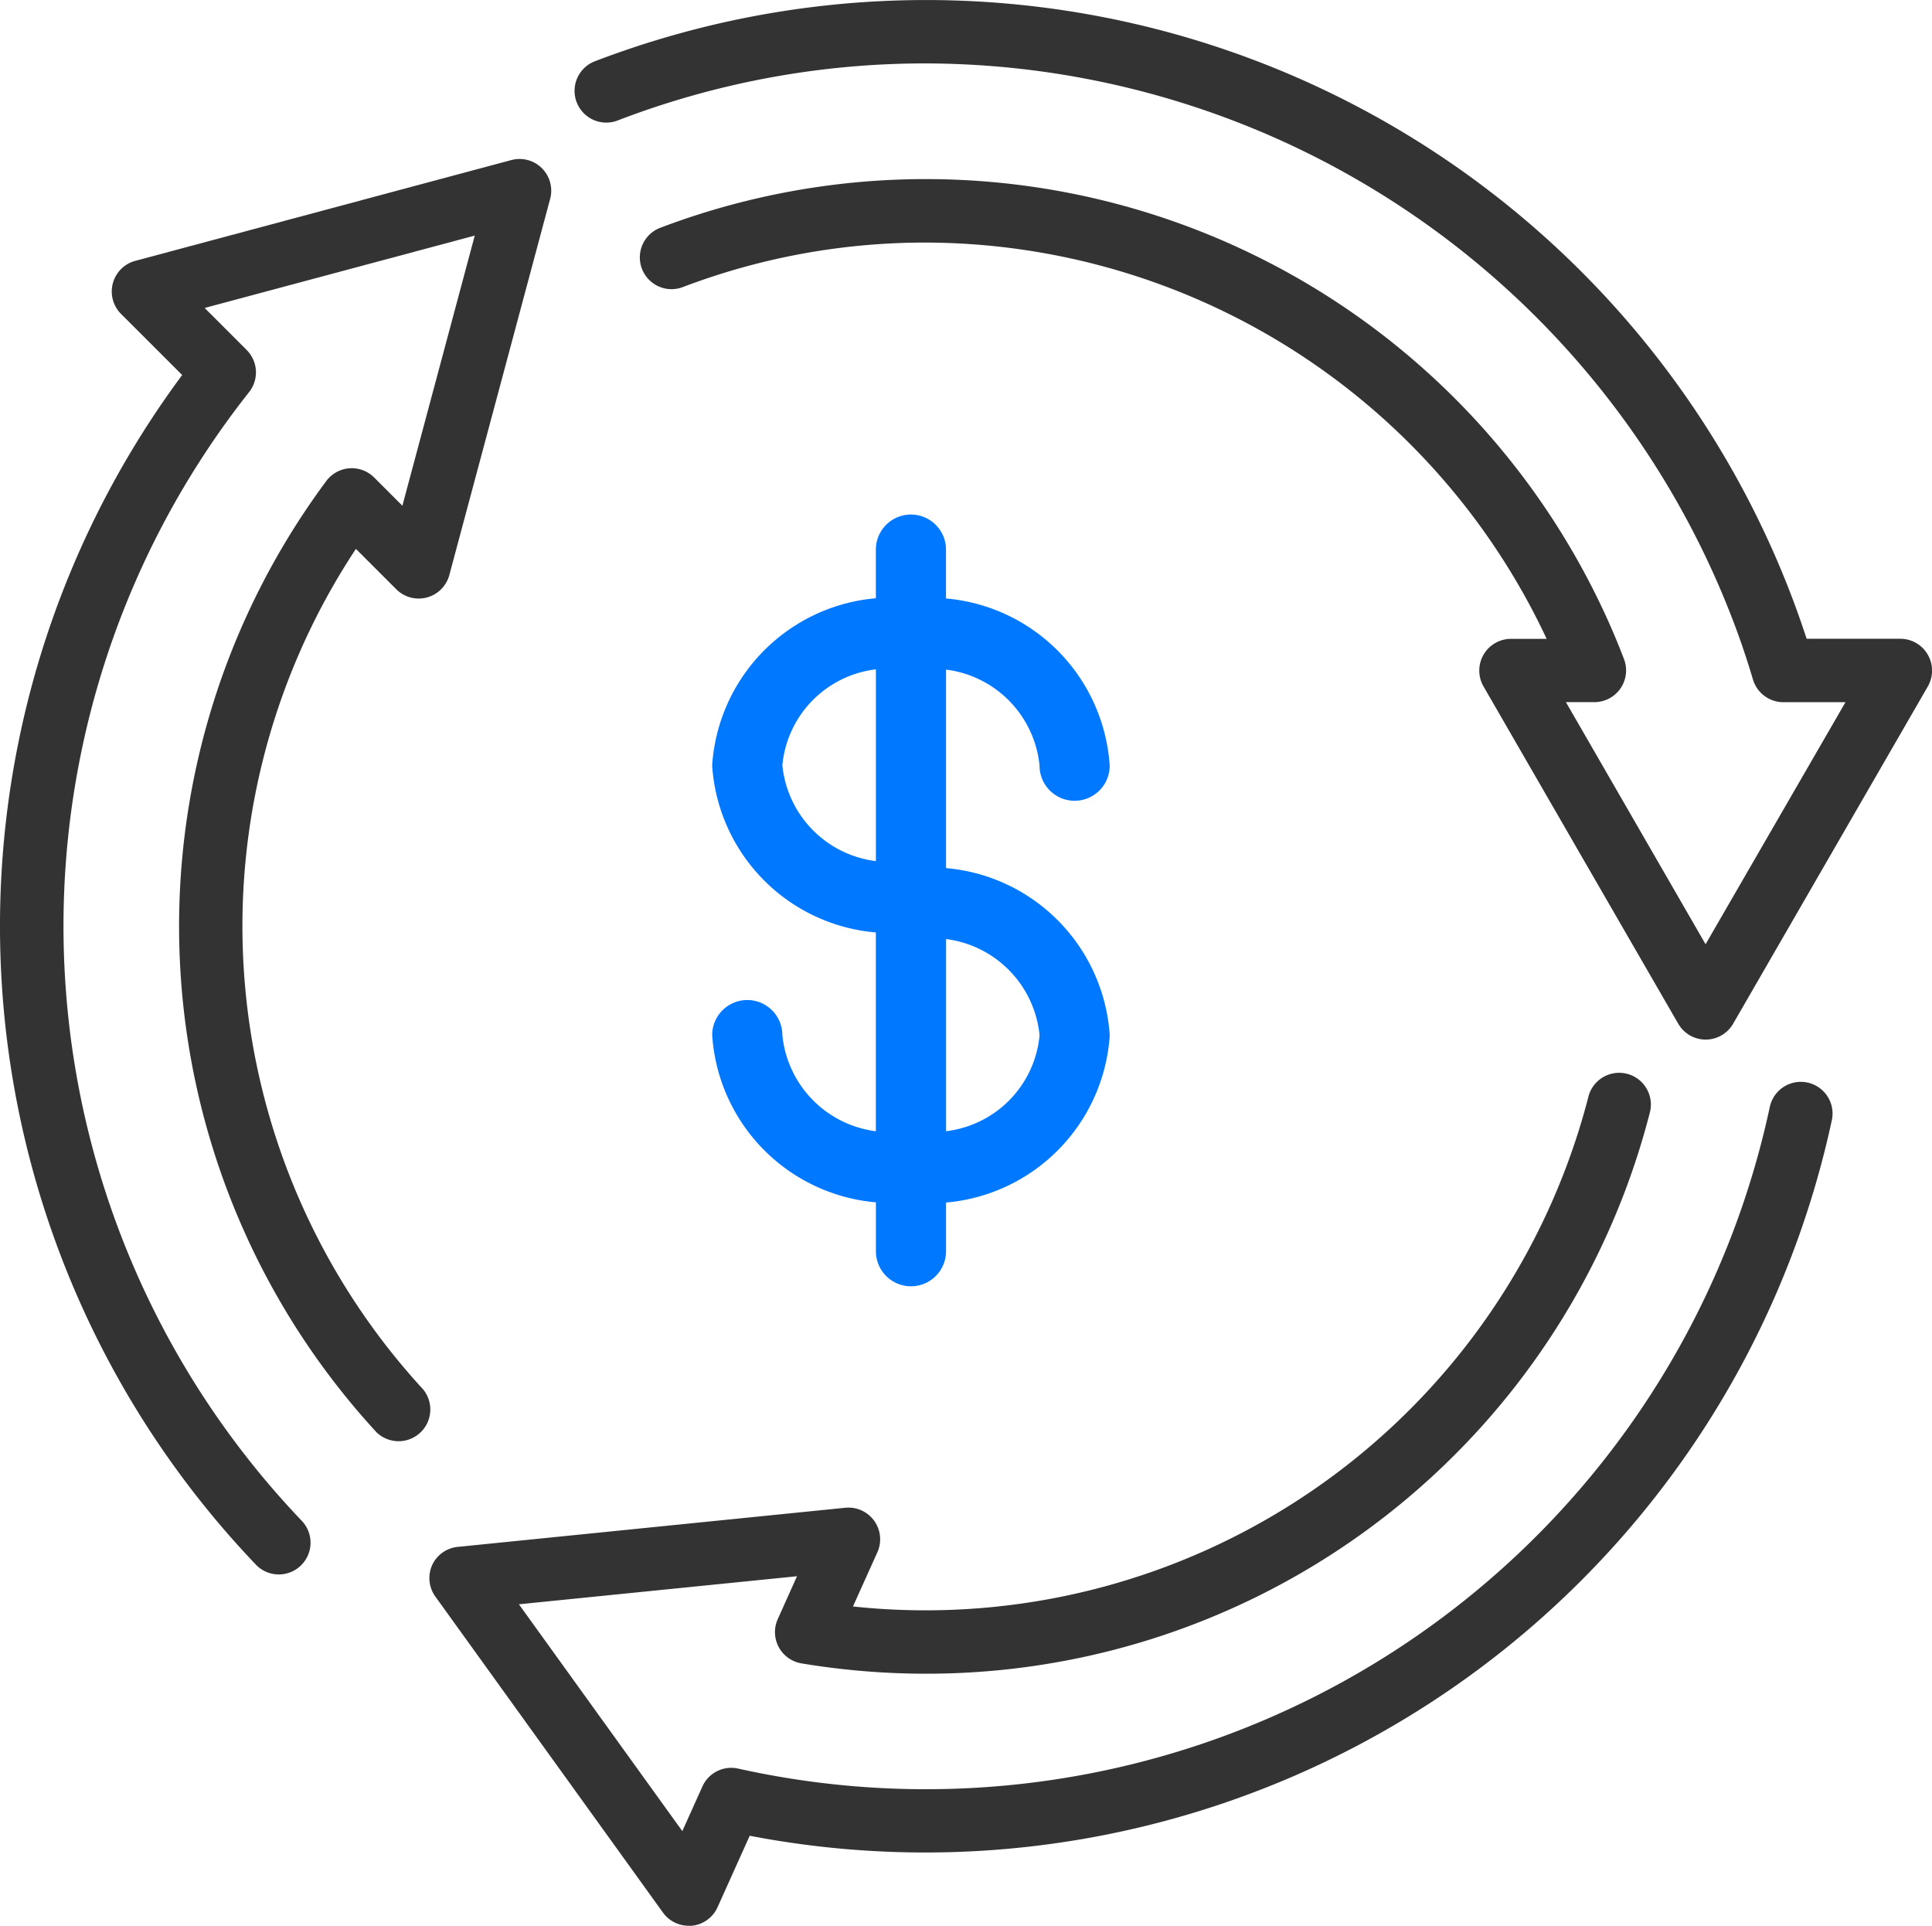 <svg xmlns="http://www.w3.org/2000/svg" width="45.061" height="44.91" viewBox="0 0 45.061 44.91">
  <g id="refinancing" transform="translate(-42.79 -43.5)">
    <g id="Group_97" data-name="Group 97" transform="translate(42.79 43.5)">
      <path id="Path_66" data-name="Path 66" d="M49.293,111.6a.74.74,0,0,0,.536-1.25A20.082,20.082,0,0,1,48.6,84.026a.74.74,0,0,0-.057-.982l-.98-.98,6.3-1.688-1.688,6.3-.657-.657A.74.74,0,0,0,50.4,86.1a17.422,17.422,0,0,0,1.17,22.183.74.74,0,0,0,1.088-1,15.95,15.95,0,0,1-1.567-19.6l.942.942a.74.74,0,0,0,1.237-.332l2.351-8.772a.739.739,0,0,0-.906-.906l-8.772,2.351A.74.74,0,0,0,45.61,82.2l1.429,1.428a21.561,21.561,0,0,0,1.718,27.742A.735.735,0,0,0,49.293,111.6Z" transform="translate(-42.79 -74.882)" fill="#333"/>
      <path id="Path_67" data-name="Path 67" d="M200.982,58.767a.738.738,0,0,0-.64-.37h-2.185c-.078-.239-.161-.479-.247-.715a21.606,21.606,0,0,0-28.036-12.745.74.74,0,0,0,.533,1.38,19.972,19.972,0,0,1,7.215-1.338,20.207,20.207,0,0,1,18.9,13.212c.141.383.269.771.383,1.155a.741.741,0,0,0,.709.53h1.449L195.8,65.521,194.057,62.5l-.014-.025-1.5-2.6h.665a.74.74,0,0,0,.691-1c-.161-.422-.341-.844-.538-1.255a17.445,17.445,0,0,0-21.961-8.8.74.74,0,0,0,.528,1.382,15.872,15.872,0,0,1,5.692-1.045,16.033,16.033,0,0,1,14.406,9.1l.067.142h-.832a.74.74,0,0,0-.64,1.11l2.127,3.685.014.025,2.4,4.155a.739.739,0,0,0,1.281,0l4.54-7.864A.741.741,0,0,0,200.982,58.767Z" transform="translate(-156.02 -43.5)" fill="#333"/>
      <path id="Path_68" data-name="Path 68" d="M137.626,291.828a.738.738,0,0,0,.074.735l5.308,7.369a.738.738,0,0,0,.6.308.584.584,0,0,0,.074,0,.74.74,0,0,0,.6-.432l.75-1.667a21.632,21.632,0,0,0,25.244-16.712.74.74,0,0,0-1.447-.307,20.134,20.134,0,0,1-24.065,15.453.738.738,0,0,0-.836.418l-.468,1.04-3.811-5.29,6.486-.654-.449,1a.739.739,0,0,0,.553,1.032,17.647,17.647,0,0,0,2.907.241,17.414,17.414,0,0,0,16.876-13.071.74.74,0,1,0-1.433-.368,15.968,15.968,0,0,1-17.149,11.871l.569-1.263a.739.739,0,0,0-.748-1.039l-9.035.912A.737.737,0,0,0,137.626,291.828Z" transform="translate(-127.546 -255.329)" fill="#333"/>
      <path id="Path_77" data-name="Path 77" d="M43.136,13.64a.818.818,0,1,0-1.636,0,4.189,4.189,0,0,0,3.818,3.9v1.14a.818.818,0,1,0,1.636,0V17.545a4.189,4.189,0,0,0,3.818-3.9,4.189,4.189,0,0,0-3.818-3.9V5.116a2.505,2.505,0,0,1,2.181,2.241.818.818,0,0,0,1.636,0,4.189,4.189,0,0,0-3.818-3.9V2.318a.818.818,0,0,0-1.636,0V3.452a4.189,4.189,0,0,0-3.818,3.9,4.18,4.18,0,0,0,3.818,3.894v4.636A2.511,2.511,0,0,1,43.136,13.64Zm6,0a2.486,2.486,0,0,1-2.181,2.241V11.4A2.51,2.51,0,0,1,49.135,13.64Zm-6-6.288A2.486,2.486,0,0,1,45.318,5.11V9.582a2.5,2.5,0,0,1-2.181-2.231Z" transform="translate(-24.889 10.5)" fill="#0078ff"/>
    </g>
  </g>
</svg>
